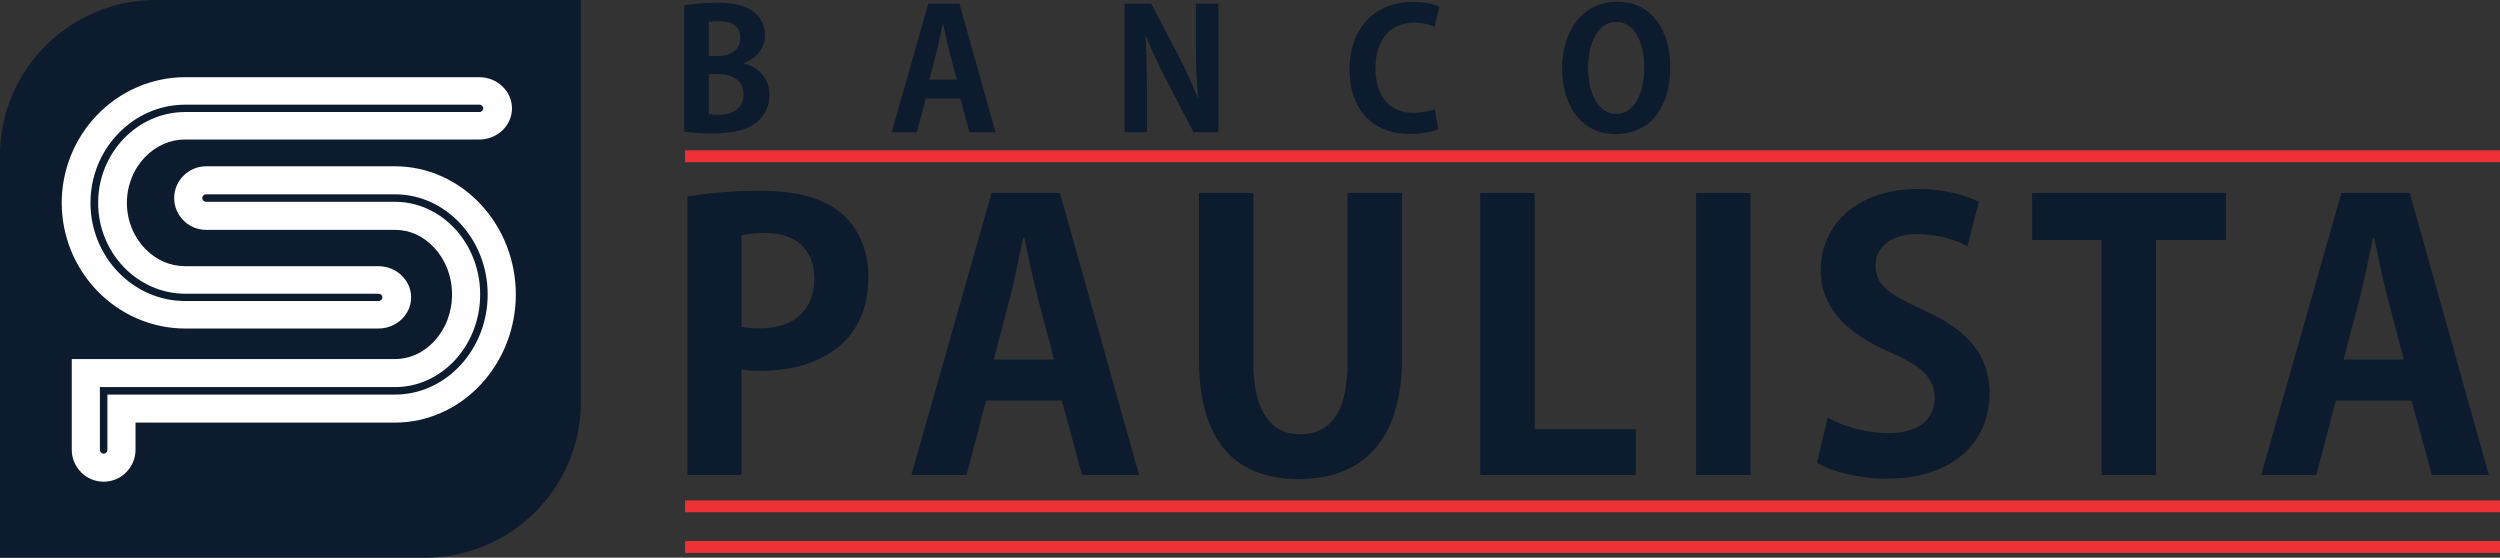<svg width="130" height="29" viewBox="0 0 130 29" fill="none" xmlns="http://www.w3.org/2000/svg">
<rect x="0" y="0" width="130" height="29" fill="#333333" stroke="none"/>
<path d="M35.623 26.637H130V26.023H35.623V26.637Z" fill="#ED3237"/>
<path d="M35.623 28.751H130V28.135H35.623V28.751Z" fill="#ED3237"/>
<path fill-rule="evenodd" clip-rule="evenodd" d="M30.203 0H8.096C3.643 0 0 3.632 0 8.071V29H22.108C26.56 29 30.203 25.368 30.203 20.929V0Z" fill="#0C1B2D"/>
<path fill-rule="evenodd" clip-rule="evenodd" d="M19.683 15.273C19.793 15.273 19.883 15.358 19.883 15.462C19.883 15.568 19.793 15.653 19.683 15.653H9.63C8.272 15.653 7.04 15.077 6.146 14.149C5.257 13.223 4.705 11.949 4.705 10.548C4.705 9.148 5.257 7.874 6.146 6.949C7.04 6.02 8.272 5.443 9.63 5.443H24.927C25.038 5.443 25.127 5.529 25.127 5.634C25.127 5.739 25.038 5.825 24.927 5.825H9.63C8.389 5.825 7.259 6.355 6.439 7.207C5.615 8.063 5.103 9.246 5.103 10.548C5.103 11.851 5.615 13.034 6.439 13.891C7.259 14.742 8.389 15.273 9.63 15.273H19.683ZM9.63 17.083H19.683C20.146 17.083 20.568 16.902 20.881 16.609C21.188 16.315 21.378 15.91 21.378 15.462C21.378 15.016 21.188 14.61 20.876 14.317C20.568 14.024 20.146 13.842 19.683 13.842H9.63C9.236 13.842 8.862 13.761 8.521 13.614C8.154 13.454 7.821 13.219 7.538 12.924C7.246 12.622 7.009 12.255 6.846 11.846C6.687 11.449 6.599 11.011 6.599 10.548C6.599 10.086 6.687 9.648 6.846 9.252C7.009 8.841 7.246 8.476 7.538 8.173C7.821 7.878 8.154 7.643 8.521 7.483C8.862 7.336 9.236 7.254 9.63 7.254H24.927C25.392 7.254 25.814 7.073 26.126 6.78C26.434 6.486 26.623 6.082 26.623 5.634C26.623 5.187 26.434 4.782 26.12 4.489C25.814 4.195 25.392 4.014 24.927 4.014H9.63C8.75 4.014 7.907 4.198 7.135 4.531C6.346 4.873 5.638 5.368 5.047 5.982C4.466 6.587 3.998 7.305 3.682 8.098C3.378 8.857 3.209 9.685 3.209 10.548C3.209 11.412 3.378 12.241 3.682 13C3.998 13.792 4.466 14.51 5.047 15.115C5.638 15.727 6.346 16.224 7.135 16.565C7.907 16.899 8.75 17.083 9.63 17.083V17.083Z" fill="#FEFEFE"/>
<path fill-rule="evenodd" clip-rule="evenodd" d="M10.714 10.494C10.606 10.494 10.519 10.407 10.519 10.3C10.519 10.193 10.606 10.105 10.714 10.105H20.543C21.871 10.105 23.077 10.693 23.95 11.64C24.82 12.583 25.359 13.883 25.359 15.311C25.359 16.74 24.82 18.04 23.95 18.982C23.077 19.93 21.871 20.518 20.543 20.518H5.585V23.395C5.585 23.502 5.498 23.59 5.39 23.59C5.282 23.59 5.195 23.502 5.195 23.395C5.195 22.355 5.195 21.019 5.195 20.129H20.543C21.757 20.129 22.861 19.589 23.664 18.72C24.469 17.846 24.969 16.639 24.969 15.311C24.969 13.983 24.469 12.776 23.664 11.904C22.861 11.033 21.757 10.494 20.543 10.494H10.714H10.714ZM20.543 18.67H3.732V23.395C3.732 23.848 3.918 24.258 4.217 24.558V24.564C4.518 24.863 4.933 25.048 5.39 25.048C5.847 25.048 6.261 24.863 6.562 24.564V24.558C6.862 24.258 7.047 23.848 7.047 23.395V21.975H20.543C21.404 21.975 22.228 21.787 22.983 21.447C23.755 21.1 24.447 20.593 25.024 19.968C25.593 19.351 26.05 18.619 26.36 17.812C26.657 17.037 26.823 16.192 26.823 15.311C26.823 14.43 26.657 13.586 26.36 12.812C26.05 12.004 25.593 11.271 25.024 10.655C24.447 10.029 23.755 9.522 22.983 9.175C22.228 8.835 21.404 8.647 20.543 8.647H10.714C10.26 8.647 9.848 8.832 9.542 9.137C9.242 9.436 9.056 9.848 9.056 10.3C9.056 10.752 9.242 11.163 9.542 11.462L9.547 11.469C9.848 11.768 10.26 11.952 10.714 11.952H20.543C20.928 11.952 21.294 12.035 21.628 12.186C21.986 12.348 22.312 12.588 22.589 12.889C22.874 13.198 23.106 13.571 23.266 13.989C23.421 14.393 23.506 14.84 23.506 15.311C23.506 15.783 23.421 16.229 23.266 16.634C23.106 17.051 22.874 17.425 22.589 17.734C22.312 18.035 21.986 18.276 21.628 18.437C21.294 18.587 20.928 18.67 20.543 18.67H20.543Z" fill="#FEFEFE"/>
<path d="M35.623 8.434H130V7.818H35.623V8.434Z" fill="#ED3237"/>
<path fill-rule="evenodd" clip-rule="evenodd" d="M38.559 24.7V19.209C38.846 19.266 39.191 19.285 39.592 19.285C41.791 19.285 45.158 18.389 45.158 14.366C45.158 13.011 44.622 11.829 43.742 11.086C42.805 10.285 41.409 9.923 39.554 9.923C37.928 9.923 36.666 10.056 35.748 10.228V24.7H38.559V24.7ZM121.751 10.037L117.582 24.7H120.451L121.465 20.829H125.405L126.456 24.7H129.421L125.309 10.037H121.751H121.751ZM122.746 15.338C122.957 14.48 123.205 13.278 123.396 12.364H123.454C123.645 13.259 123.894 14.442 124.123 15.357L125.003 18.694H121.866L122.746 15.338V15.338ZM105.67 10.037V12.478H109.285V24.7H112.115V12.478H115.75V10.037H105.67ZM94.485 24.071C95.173 24.49 96.646 24.891 98.1 24.891C101.523 24.891 103.455 23.022 103.455 20.467C103.455 18.541 102.403 17.187 100.05 16.139C98.253 15.319 97.526 14.842 97.526 13.794C97.526 12.974 98.195 12.173 99.687 12.173C100.892 12.173 101.791 12.535 102.308 12.802L102.901 10.495C102.212 10.152 101.141 9.827 99.745 9.827C96.57 9.827 94.676 11.677 94.676 14.079C94.676 15.986 96.053 17.359 98.272 18.312C99.897 19.018 100.605 19.647 100.605 20.696C100.605 21.783 99.783 22.526 98.215 22.526C97.029 22.526 95.805 22.164 95.039 21.706L94.485 24.071V24.071ZM91.027 24.7V10.037H88.196V24.7H91.027ZM79.804 22.317V10.037H76.973V24.7H85.063V22.317H79.804ZM70.072 10.037V18.891C70.072 21.5 69.135 22.583 67.605 22.583C66.151 22.583 65.176 21.462 65.176 18.891V10.037H62.345V18.643C62.345 22.946 64.219 24.91 67.528 24.91C70.856 24.91 72.903 22.908 72.903 18.624V10.037H70.072ZM51.562 10.037L47.392 24.7H50.261L51.274 20.829H55.215L56.267 24.7H59.231L55.119 10.037H51.562H51.562ZM52.556 15.338C52.766 14.48 53.015 13.278 53.206 12.364H53.264C53.455 13.259 53.703 14.442 53.933 15.357L54.813 18.694H51.676L52.556 15.338V15.338ZM38.559 12.23C38.808 12.173 39.209 12.116 39.783 12.116C41.352 12.116 42.346 12.935 42.346 14.499C42.346 16.081 41.313 17.073 39.554 17.073C39.133 17.073 38.827 17.054 38.559 16.997V12.23L38.559 12.23Z" fill="#0C1B2D"/>
<path fill-rule="evenodd" clip-rule="evenodd" d="M35.577 6.849C35.89 6.893 36.37 6.937 37.006 6.937C38.2 6.937 38.95 6.719 39.403 6.311C39.794 5.963 40.013 5.46 40.013 4.938C40.013 4.086 39.455 3.496 38.705 3.305V3.27C39.42 3.001 39.777 2.436 39.777 1.828C39.777 1.28 39.524 0.837 39.123 0.568C38.662 0.246 38.087 0.142 37.276 0.142C36.622 0.142 35.96 0.203 35.577 0.281V6.849V6.849ZM84.089 0.09C82.338 0.09 81.231 1.558 81.231 3.556C81.231 5.494 82.233 6.971 84.002 6.971C85.667 6.971 86.852 5.781 86.852 3.452C86.852 1.671 85.945 0.09 84.089 0.09L84.089 0.09ZM84.054 1.141C85.04 1.141 85.501 2.279 85.501 3.504C85.501 4.851 85.004 5.92 84.046 5.92C83.096 5.92 82.582 4.843 82.582 3.53C82.582 2.305 83.043 1.141 84.054 1.141L84.054 1.141ZM74.846 0.351C74.654 0.247 74.184 0.099 73.46 0.099C71.682 0.099 70.175 1.28 70.175 3.618C70.175 5.598 71.29 6.963 73.303 6.963C73.992 6.963 74.532 6.832 74.785 6.711L74.602 5.676C74.34 5.79 73.913 5.868 73.513 5.868C72.301 5.868 71.525 5.059 71.525 3.548C71.525 1.932 72.414 1.176 73.521 1.176C73.983 1.176 74.332 1.28 74.593 1.393L74.846 0.351L74.846 0.351ZM62.186 0.194V2.201C62.186 3.287 62.221 4.234 62.299 5.086H62.282C62.012 4.391 61.637 3.574 61.28 2.905L59.868 0.194H58.474V6.875H59.641V4.825C59.641 3.635 59.615 2.697 59.563 1.871H59.597C59.876 2.601 60.269 3.426 60.626 4.113L62.064 6.875H63.354V0.194H62.186H62.186ZM48.271 0.194L46.371 6.875H47.678L48.141 5.112H49.936L50.415 6.875H51.766L49.892 0.194H48.271H48.271ZM48.725 2.609C48.82 2.219 48.933 1.671 49.021 1.254H49.047C49.134 1.662 49.247 2.201 49.352 2.618L49.753 4.139H48.323L48.725 2.609H48.725ZM36.858 1.141C36.971 1.115 37.145 1.098 37.424 1.098C37.999 1.098 38.496 1.315 38.496 1.975C38.496 2.523 38.06 2.913 37.328 2.913H36.858V1.141ZM37.337 3.852C37.999 3.852 38.662 4.13 38.662 4.903C38.662 5.659 38.069 5.972 37.372 5.972C37.145 5.972 36.988 5.963 36.858 5.937V3.852H37.337V3.852Z" fill="#0C1B2D"/>
</svg>
